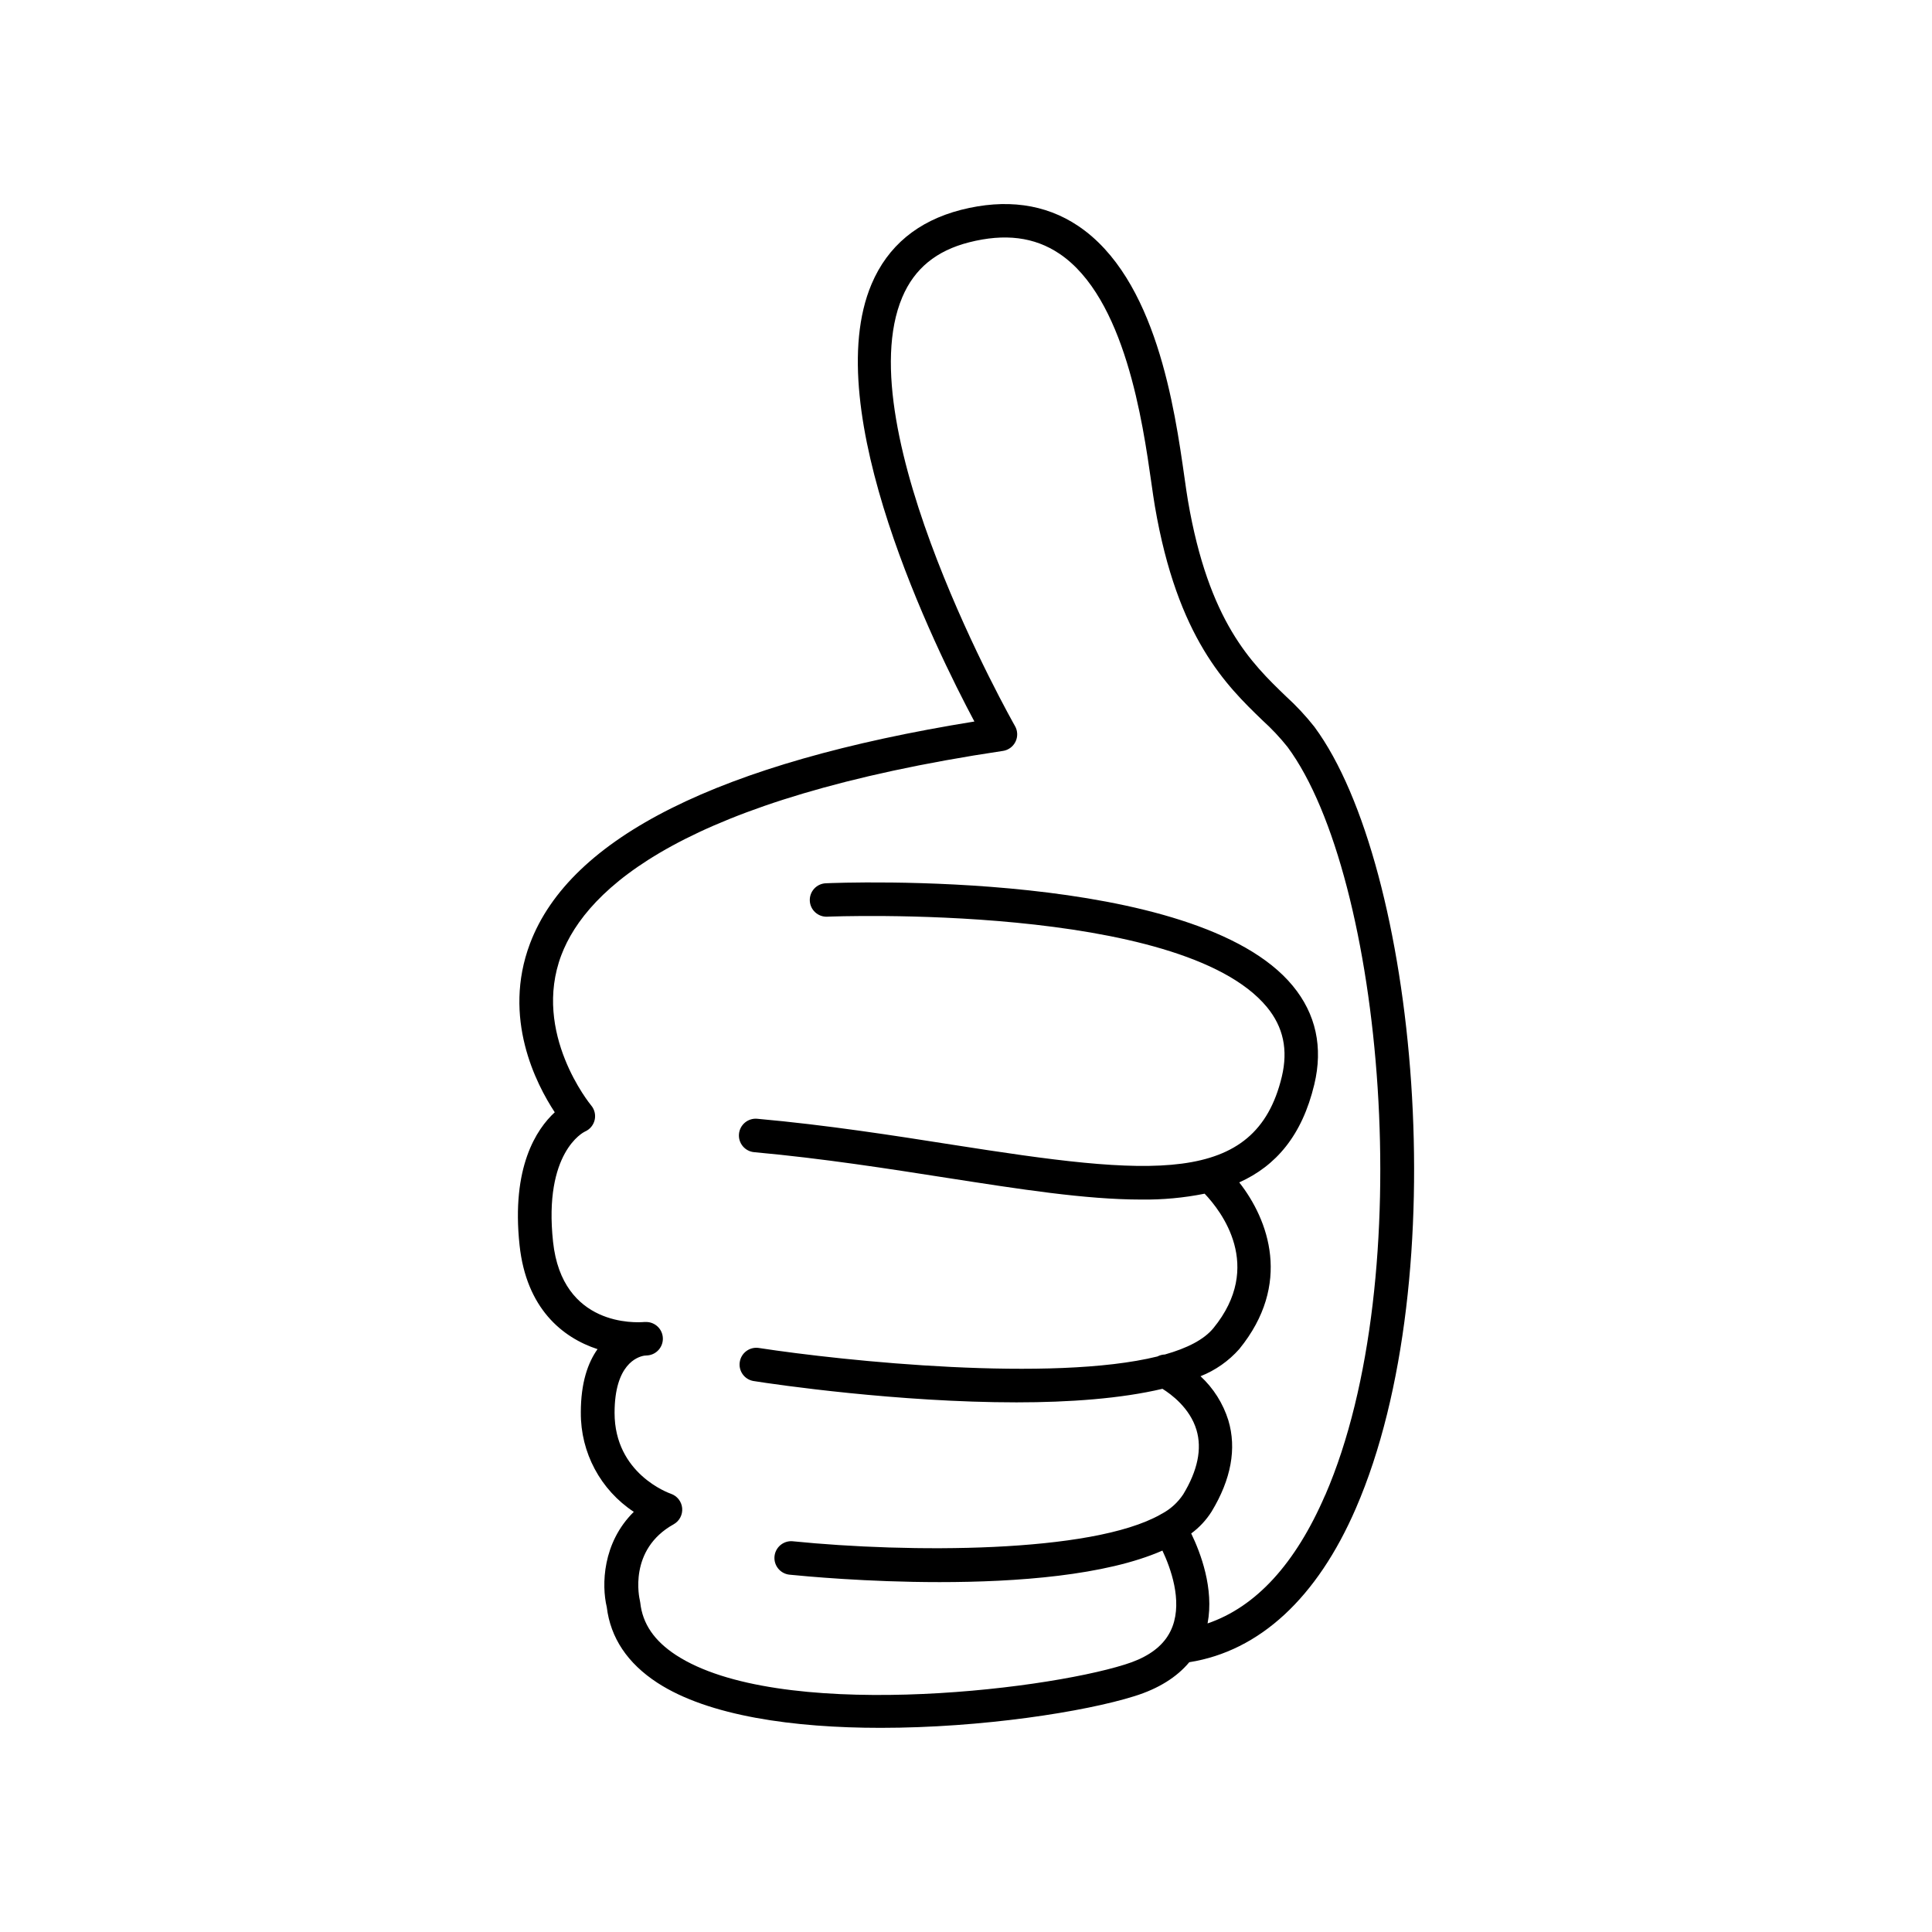 <?xml version="1.0" encoding="UTF-8"?>
<!-- Uploaded to: SVG Repo, www.svgrepo.com, Generator: SVG Repo Mixer Tools -->
<svg fill="#000000" width="800px" height="800px" version="1.1" viewBox="144 144 512 512" xmlns="http://www.w3.org/2000/svg">
 <path d="m492.39 336.69c-2.305-2.922-4.844-5.652-7.598-8.156-9.133-8.797-20.488-19.738-25.977-51.875-0.277-1.605-0.562-3.621-0.895-5.965-2.629-18.508-7.527-52.98-28.23-66.844-8.707-5.824-19.141-7.254-31.027-4.231-11.426 2.953-19.395 9.535-23.695 19.68-14.168 33.457 16.973 96.629 27.258 115.91-67.531 10.895-107.15 30.68-117.77 58.844-7.418 19.68 1.613 37.195 6.562 44.715-4.832 4.457-11.551 14.523-9.328 35.219 1.789 16.727 11.324 24.492 20.664 27.551-2.539 3.57-4.43 8.855-4.43 16.816l0.004-0.004c-0.082 10.582 5.203 20.484 14.039 26.305-8.324 8.195-8.562 19.414-7.164 25.25 0.984 8.137 5.492 14.879 13.391 20.035 13.59 8.855 36.262 11.957 59.168 11.957 26.895 0 54.121-4.262 67.297-8.402 6.328-1.969 11.18-5 14.516-8.992 18.629-2.953 33.871-17.043 44.152-40.797 26.559-61.23 16.156-170.27-10.941-207.01zm2.793 203.52c-7.871 18.234-18.352 29.637-31.164 34.016 1.762-9.238-1.871-18.766-4.34-23.844l0.004 0.004c2.141-1.578 3.969-3.539 5.391-5.785 5.188-8.551 6.691-16.727 4.449-24.207-1.395-4.469-3.938-8.496-7.371-11.68 3.938-1.559 7.453-4.023 10.262-7.191 14.051-17.25 7.754-34.281 0-44.172 9.73-4.387 16.641-12.41 19.887-25.957 2.363-9.84 0.441-18.695-5.707-26.137-25.586-31.066-119.76-27.355-123.75-27.18h0.004c-2.445 0.105-4.344 2.172-4.242 4.617 0.102 2.445 2.168 4.344 4.613 4.238 0.984-0.051 93.715-3.711 116.54 23.969 4.34 5.273 5.629 11.297 3.938 18.422-6.988 29.207-34.715 26.273-87.242 18.047-15.605-2.449-33.289-5.227-51.789-6.887-1.172-0.105-2.34 0.258-3.246 1.012-0.906 0.754-1.477 1.84-1.582 3.012-0.223 2.445 1.578 4.609 4.023 4.832 18.215 1.652 35.75 4.41 51.227 6.828 19.051 2.953 36.547 5.727 51.375 5.727 5.633 0.07 11.254-0.449 16.777-1.555 4.41 4.625 15.742 19.188 2.344 35.609-2.5 3.07-7.016 5.352-12.879 7.008h-0.004c-0.688 0.023-1.359 0.199-1.969 0.523-27.945 6.887-82.656 1.27-105.78-2.273h0.004c-2.375-0.281-4.547 1.367-4.91 3.734-0.367 2.363 1.211 4.59 3.559 5.031 6.121 0.984 38.555 5.668 69.797 5.668 13.941 0 27.652-0.984 38.66-3.59 2.262 1.406 7.281 5.066 9.023 10.914 1.496 5.008 0.305 10.754-3.531 17.074v-0.004c-1.43 2.152-3.375 3.914-5.656 5.129l-0.266 0.129-0.09 0.07c-18.352 10.363-66.992 10.164-97.418 7.094v-0.004c-2.445-0.242-4.625 1.539-4.871 3.984-0.242 2.445 1.543 4.629 3.988 4.871 3.938 0.395 20.477 1.969 39.773 1.969 20.418 0 43.965-1.73 59.039-8.355 2.195 4.656 5.266 13.137 2.688 20.074-0.352 0.957-0.816 1.867-1.379 2.719-0.129 0.168-0.246 0.34-0.355 0.52-2.223 3.039-5.824 5.324-10.914 6.887-22.543 7.086-92.16 14.977-118.96-2.519-5.746-3.758-8.855-8.297-9.457-13.875v0.004c-0.02-0.203-0.055-0.402-0.105-0.602-0.129-0.543-3.141-13.461 8.965-20.184 1.523-0.855 2.402-2.531 2.246-4.273-0.156-1.742-1.32-3.231-2.977-3.805-0.609-0.215-14.938-5.332-14.938-21.441 0-12.898 6.062-14.867 7.871-15.164l0.906-0.07v0.004c2.363-0.223 4.133-2.266 4.016-4.637-0.113-2.367-2.074-4.227-4.449-4.219h-0.414c-2.234 0.195-21.816 1.301-24.234-21.266-2.547-23.684 8.07-29.02 8.441-29.195h0.004c1.301-0.555 2.258-1.699 2.582-3.074 0.32-1.379-0.035-2.828-0.961-3.902-0.156-0.188-15.684-19.109-7.871-39.785 6.731-17.711 32.473-41.465 117.03-54.121v0.004c1.445-0.219 2.691-1.133 3.332-2.449 0.641-1.316 0.59-2.863-0.133-4.133-0.453-0.789-44.664-78.789-29.875-113.65 3.207-7.578 9.004-12.34 17.711-14.555 9.477-2.41 17.297-1.426 23.902 3 17.418 11.672 22.129 44.801 24.395 60.723 0.344 2.43 0.648 4.535 0.934 6.211 5.973 35 19.02 47.586 28.535 56.766 2.394 2.168 4.609 4.523 6.625 7.047 25.309 34.203 35.02 140.46 9.984 198.26z"/>
</svg>